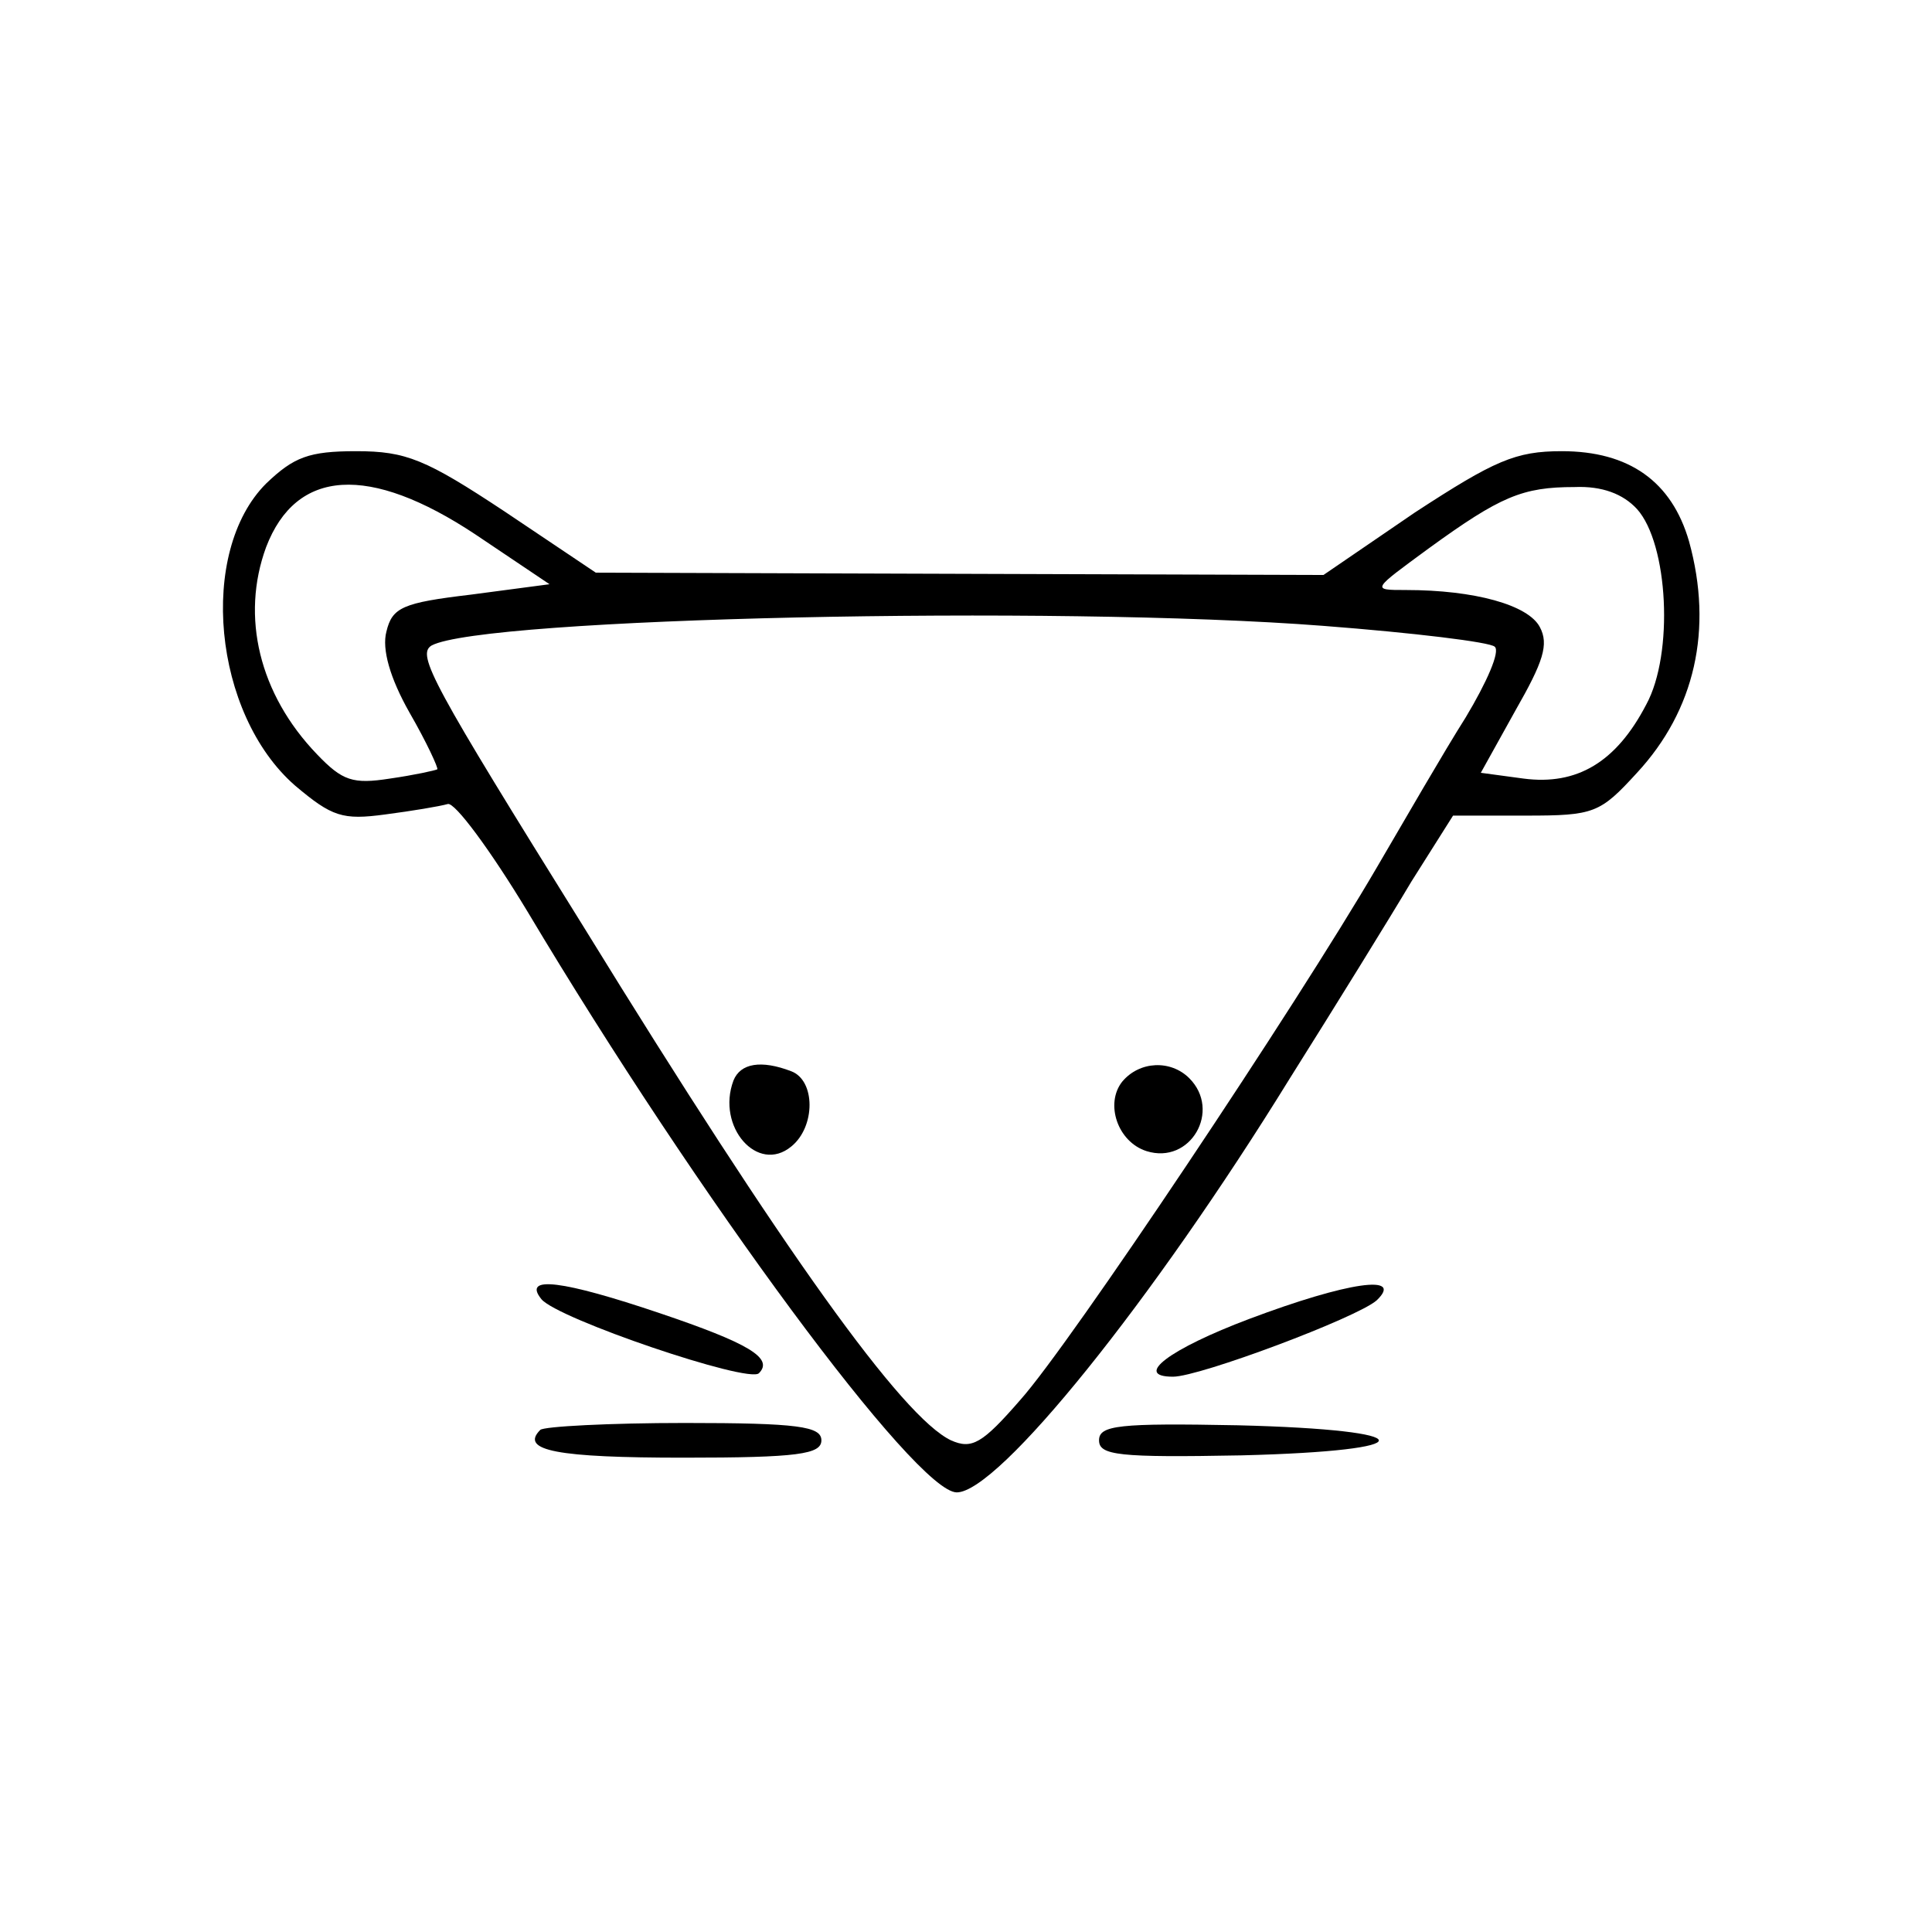 <?xml version="1.0" standalone="no"?>
<!DOCTYPE svg PUBLIC "-//W3C//DTD SVG 20010904//EN"
 "http://www.w3.org/TR/2001/REC-SVG-20010904/DTD/svg10.dtd">
<svg version="1.0" xmlns="http://www.w3.org/2000/svg"
 width="167pt" height="167pt" viewBox="0 0 167 167"
 preserveAspectRatio="xMidYMid meet">
<g transform="translate(0,167) scale(0.1,-0.1)"
fill="#000000" stroke="none">
<path d="M230 1252 c-59 -59 -46 -199 25 -261 32 -27 41 -30 78 -25 23 3 47 7
54 9 6 2 37 -40 69 -93 148 -248 336 -502 371 -502 36 0 169 165 288 358 39
62 86 138 105 170 l36 57 63 0 c59 0 64 2 96 37 50 54 66 124 45 200 -15 52
-52 78 -110 78 -40 0 -58 -8 -127 -53 l-79 -54 -315 1 -314 1 -79 53 c-68 45
-85 52 -128 52 -41 0 -54 -5 -78 -28z m181 -44 l64 -43 -68 -9 c-59 -7 -68
-11 -73 -32 -4 -15 3 -40 20 -70 15 -26 25 -48 24 -49 -2 -1 -20 -5 -41 -8
-32 -5 -41 -2 -63 21 -50 52 -66 119 -44 179 26 68 89 72 181 11z m1004 22
c27 -30 32 -125 8 -169 -26 -50 -60 -70 -106 -64 l-37 5 30 54 c24 42 29 57
21 72 -10 19 -56 32 -116 32 -30 0 -29 0 20 36 62 45 81 53 126 53 24 1 42 -6
54 -19z m-271 -101 c78 -6 144 -14 148 -18 5 -4 -7 -31 -25 -61 -19 -30 -53
-89 -77 -130 -70 -120 -265 -412 -308 -460 -33 -38 -42 -43 -60 -35 -42 20
-144 162 -317 443 -132 212 -145 236 -132 244 44 24 539 35 771 17z"/>
<path d="M634 736 c-15 -40 21 -81 50 -57 21 17 21 57 0 65 -26 10 -44 7 -50
-8z"/>
<path d="M970 735 c-15 -19 -4 -52 21 -60 38 -12 65 35 37 63 -16 16 -43 15
-58 -3z"/>
<path d="M468 547 c14 -17 179 -73 188 -64 13 13 -9 26 -86 52 -83 28 -119 33
-102 12z"/>
<path d="M1080 530 c-69 -26 -101 -50 -66 -50 23 0 159 51 176 66 24 23 -25
16 -110 -16z"/>
<path d="M467 434 c-18 -18 15 -24 124 -24 99 0 119 3 119 15 0 12 -20 15
-118 15 -65 0 -122 -3 -125 -6z"/>
<path d="M950 425 c0 -13 17 -15 123 -13 160 4 158 22 -3 26 -103 2 -120 0
-120 -13z"/>
</g>
</svg>
